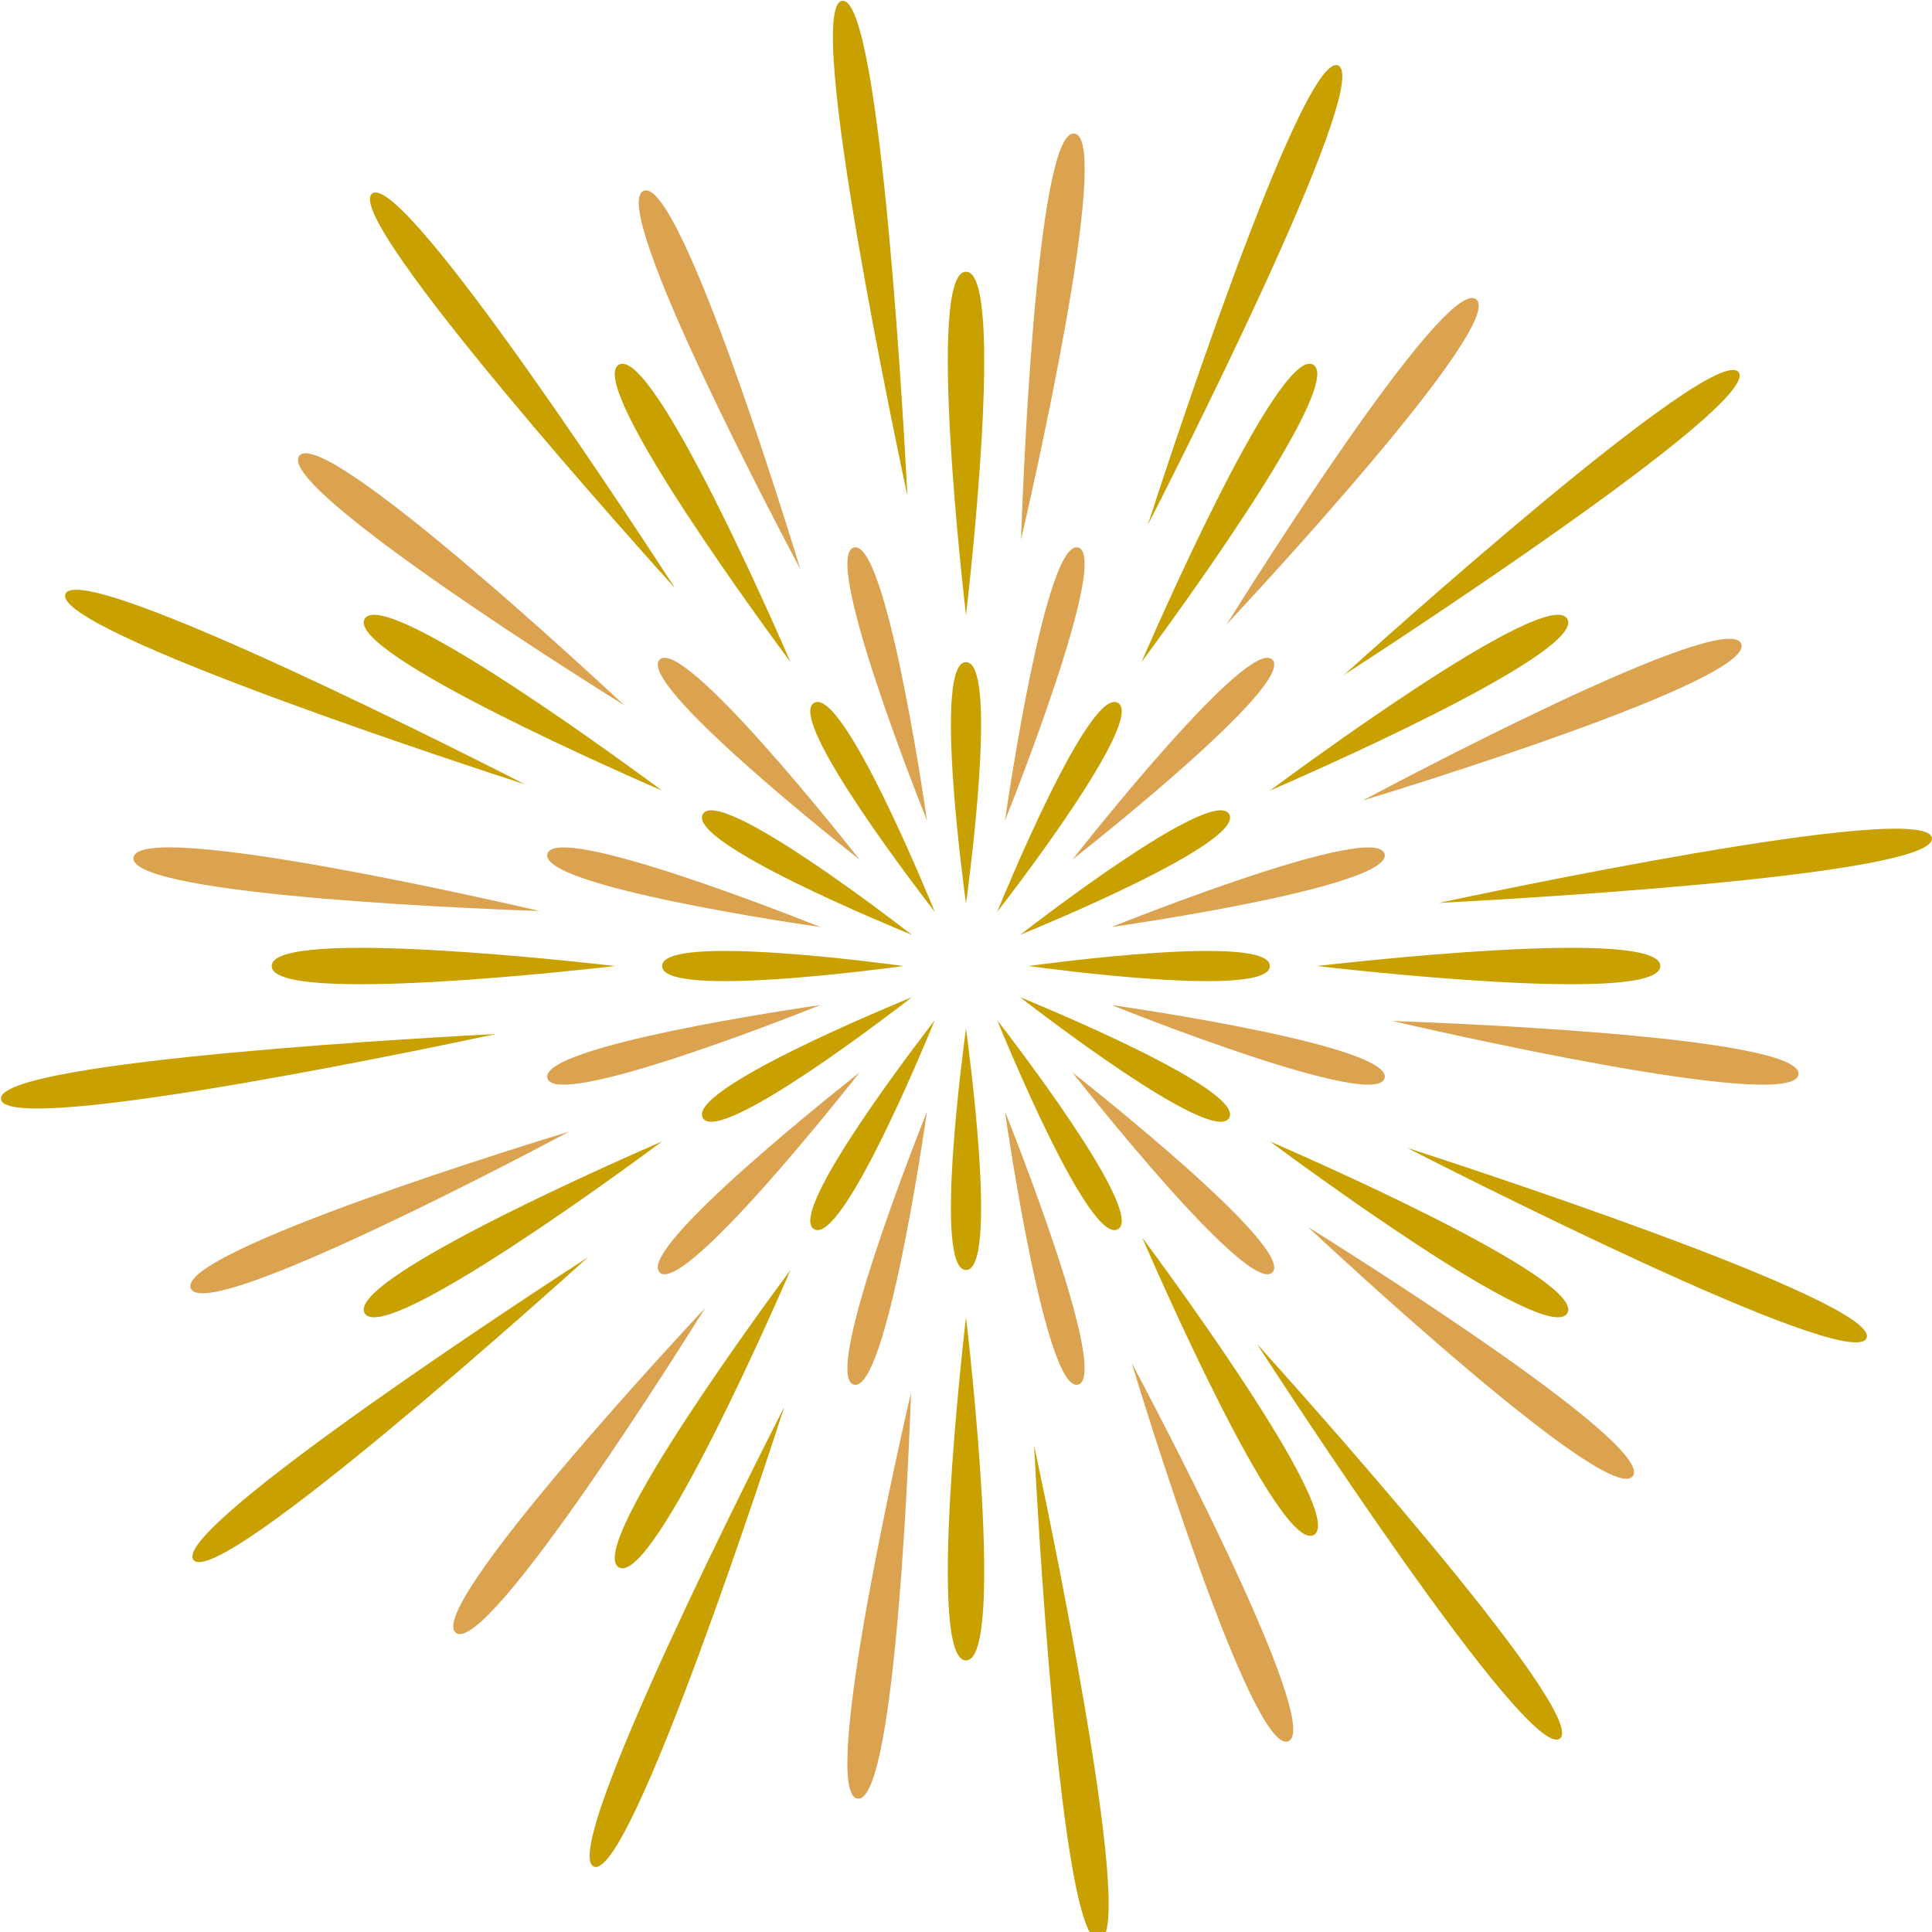 <svg xmlns="http://www.w3.org/2000/svg" xmlns:v="https://vecta.io/nano" width="29.999" viewBox="0 0 22.5 22.5" height="30" preserveAspectRatio="xMidYMid"><style><![CDATA[.B{fill:#c8a100}.C{clip-rule:nonzero}]]></style><defs><clipPath id="A"><path d="M107 18.023h8V69h-8zm0 0" class="C"></path></clipPath><clipPath id="B"><path d="M23.254 122H74v8H23.254zm0 0" class="C"></path></clipPath><clipPath id="C"><path d="M127 163h9v50.773h-9zm0 0" class="C"></path></clipPath></defs><path d="M11.25 3.164c-.461 0-.031 3.726 0 4 .032-.274.461-4 0-4" class="B"></path><g clip-path="url(#A)" transform="matrix(.116 0 0 .116 -2.75 -2.145)" class="B"><path d="M108.266 18.57c-3.957.523 5.828 46.34 6.543 49.707-.18-3.437-2.586-50.227-6.543-49.707"></path></g><path d="M7.207 4.247c-.399.23 1.835 3.242 1.999 3.463-.11-.253-1.6-3.694-1.999-3.463M4.334 2.254c-.366.28 3.26 4.3 3.527 4.595-.217-.334-3.161-4.876-3.527-4.595m-.087 4.953c-.231.399 3.211 1.89 3.463 2-.222-.164-3.233-2.399-3.463-2m-3.485-.29c-.176.426 4.973 2.094 5.352 2.217C5.759 8.953.939 6.491.762 6.917m2.402 4.333c0 .461 3.725.031 4 0-.274-.031-4-.461-4 0" class="B"></path><g clip-path="url(#B)" transform="matrix(.116 0 0 .116 -2.75 -2.145)" class="B"><path d="M23.805 128.84c.52 3.957 46.336-5.824 49.711-6.543-3.441.18-50.23 2.59-49.711 6.543"></path></g><path d="M4.247 15.293c.23.399 3.242-1.836 3.463-2-.253.11-3.694 1.601-3.463 2m-1.994 2.873c.281.366 4.3-3.26 4.596-3.526-.334.217-4.876 3.161-4.596 3.526m4.954.087c.399.23 1.89-3.211 1.999-3.463-.164.221-2.399 3.233-1.999 3.463m-.291 3.485c.426.176 2.095-4.973 2.217-5.352-.181.355-2.643 5.175-2.217 5.352m4.334-2.401c.461 0 .032-3.726 0-4-.031.274-.461 4 0 4" class="B"></path><g clip-path="url(#C)" transform="matrix(.116 0 0 .116 -2.75 -2.145)" class="B"><path d="M134.074 213.301c3.957-.52-5.828-46.336-6.547-49.703.18 3.438 2.59 50.227 6.547 49.703"></path></g><path d="M15.302 17.875c.399-.231-1.836-3.242-2-3.463.11.253 1.601 3.694 2 3.463m2.864 2.372c.366-.281-3.26-4.3-3.527-4.595.217.334 3.161 4.876 3.527 4.595m.087-4.954c.231-.399-3.21-1.89-3.463-2 .222.164 3.233 2.399 3.463 2m3.485.29c.176-.426-4.973-2.093-5.352-2.216.355.181 5.175 2.643 5.352 2.216m-2.402-4.333c0-.461-3.726-.031-4 0 .274.031 4 .461 4 0m3.163-1.491c-.06-.457-5.354.673-5.743.756.397-.021 5.803-.299 5.743-.756m-4.246-2.552c-.23-.399-3.242 1.836-3.463 2 .253-.11 3.694-1.601 3.463-2m1.994-2.873c-.281-.366-4.3 3.26-4.596 3.527.334-.217 4.876-3.161 4.596-3.527m-4.954-.087c-.399-.231-1.889 3.21-1.999 3.463.164-.222 2.398-3.233 1.999-3.463m.29-3.485c-.426-.176-2.094 4.973-2.216 5.352.181-.355 2.643-5.175 2.216-5.352" class="B"></path><g fill="#dba34f"><path d="M12.513 1.555c-.457-.06-.611 4.401-.622 4.729.074-.32 1.08-4.669.622-4.729m-5.017.667c-.426.176 1.671 4.117 1.825 4.407-.096-.314-1.4-4.583-1.825-4.407M3.485 5.309c-.281.366 3.505 2.73 3.784 2.903-.24-.223-3.504-3.269-3.784-2.903m-1.93 4.678c-.06.457 4.4.611 4.729.622-.32-.074-4.669-1.08-4.729-.622m.667 5.017c.176.426 4.117-1.672 4.407-1.826-.314.096-4.583 1.4-4.407 1.826m3.087 4.011c.366.28 2.73-3.506 2.904-3.784-.224.24-3.269 3.504-2.904 3.784m4.678 1.931c.457.06.611-4.401.623-4.729-.074.32-1.08 4.669-.623 4.729m5.017-.668c.426-.176-1.671-4.117-1.825-4.407.096.314 1.4 4.583 1.825 4.407m4.011-3.087c.281-.366-3.506-2.73-3.784-2.903.24.223 3.504 3.269 3.784 2.903m1.93-4.678c.06-.457-4.401-.611-4.729-.623.32.074 4.669 1.08 4.729.623"></path><path d="M20.278 7.496c-.176-.426-4.117 1.671-4.406 1.826.314-.096 4.583-1.4 4.406-1.826m-3.087-4.011c-.366-.28-2.73 3.506-2.904 3.784.224-.24 3.269-3.504 2.904-3.784M9.944 6.376c-.375.1.768 2.97.852 3.18-.033-.225-.478-3.281-.852-3.18M7.682 7.682c-.274.274 2.15 2.188 2.328 2.328-.14-.178-2.054-2.603-2.328-2.328M6.375 9.944c-.1.375 2.956.82 3.18.852-.211-.084-3.08-1.227-3.18-.852m0 2.612c.101.375 2.97-.768 3.18-.852-.224.033-3.281.477-3.18.852m1.307 2.262c.274.275 2.188-2.15 2.328-2.328-.178.141-2.603 2.054-2.328 2.328m2.262 1.307c.375.101.819-2.956.852-3.18-.084.211-1.227 3.08-.852 3.18m2.612 0c.375-.101-.768-2.97-.852-3.18.033.225.478 3.281.852 3.18m2.262-1.307c.274-.274-2.15-2.188-2.328-2.328.14.178 2.054 2.603 2.328 2.328"></path><path d="M16.125 12.556c.1-.375-2.956-.82-3.181-.852.211.084 3.08 1.227 3.181.852m0-2.612c-.101-.375-2.97.768-3.181.852.225-.033 3.281-.478 3.181-.852m-1.307-2.262c-.275-.275-2.188 2.15-2.328 2.328.178-.141 2.603-2.054 2.328-2.328m-2.262-1.306c-.375-.101-.819 2.956-.852 3.18.084-.211 1.227-3.08.852-3.18"></path></g><g class="B"><path d="M11.25 7.711c-.382 0-.026 2.619 0 2.812.026-.193.382-2.812 0-2.812m-1.769.474c-.331.191 1.287 2.281 1.406 2.435-.074-.18-1.075-2.627-1.406-2.435M8.185 9.481c-.191.331 2.255 1.332 2.435 1.406-.154-.119-2.244-1.737-2.435-1.406m-.474 1.769c0 .382 2.619.026 2.812 0-.193-.026-2.812-.382-2.812 0m.474 1.769c.191.331 2.281-1.287 2.435-1.406-.18.074-2.626 1.075-2.435 1.406m1.296 1.296c.331.191 1.332-2.255 1.406-2.435-.119.154-1.737 2.244-1.406 2.435m1.769.475c.382 0 .026-2.619 0-2.812-.026.193-.382 2.812 0 2.812m1.769-.475c.331-.191-1.287-2.281-1.406-2.435.074.18 1.075 2.627 1.406 2.435m1.296-1.296c.191-.331-2.255-1.332-2.435-1.406.154.119 2.244 1.737 2.435 1.406m.474-1.769c0-.382-2.619-.026-2.812 0 .193.026 2.812.382 2.812 0m-.474-1.769c-.191-.331-2.281 1.287-2.435 1.406.18-.074 2.626-1.075 2.435-1.406"></path><path d="M13.019 8.185c-.331-.191-1.332 2.255-1.406 2.435.119-.154 1.737-2.244 1.406-2.435"></path></g></svg>